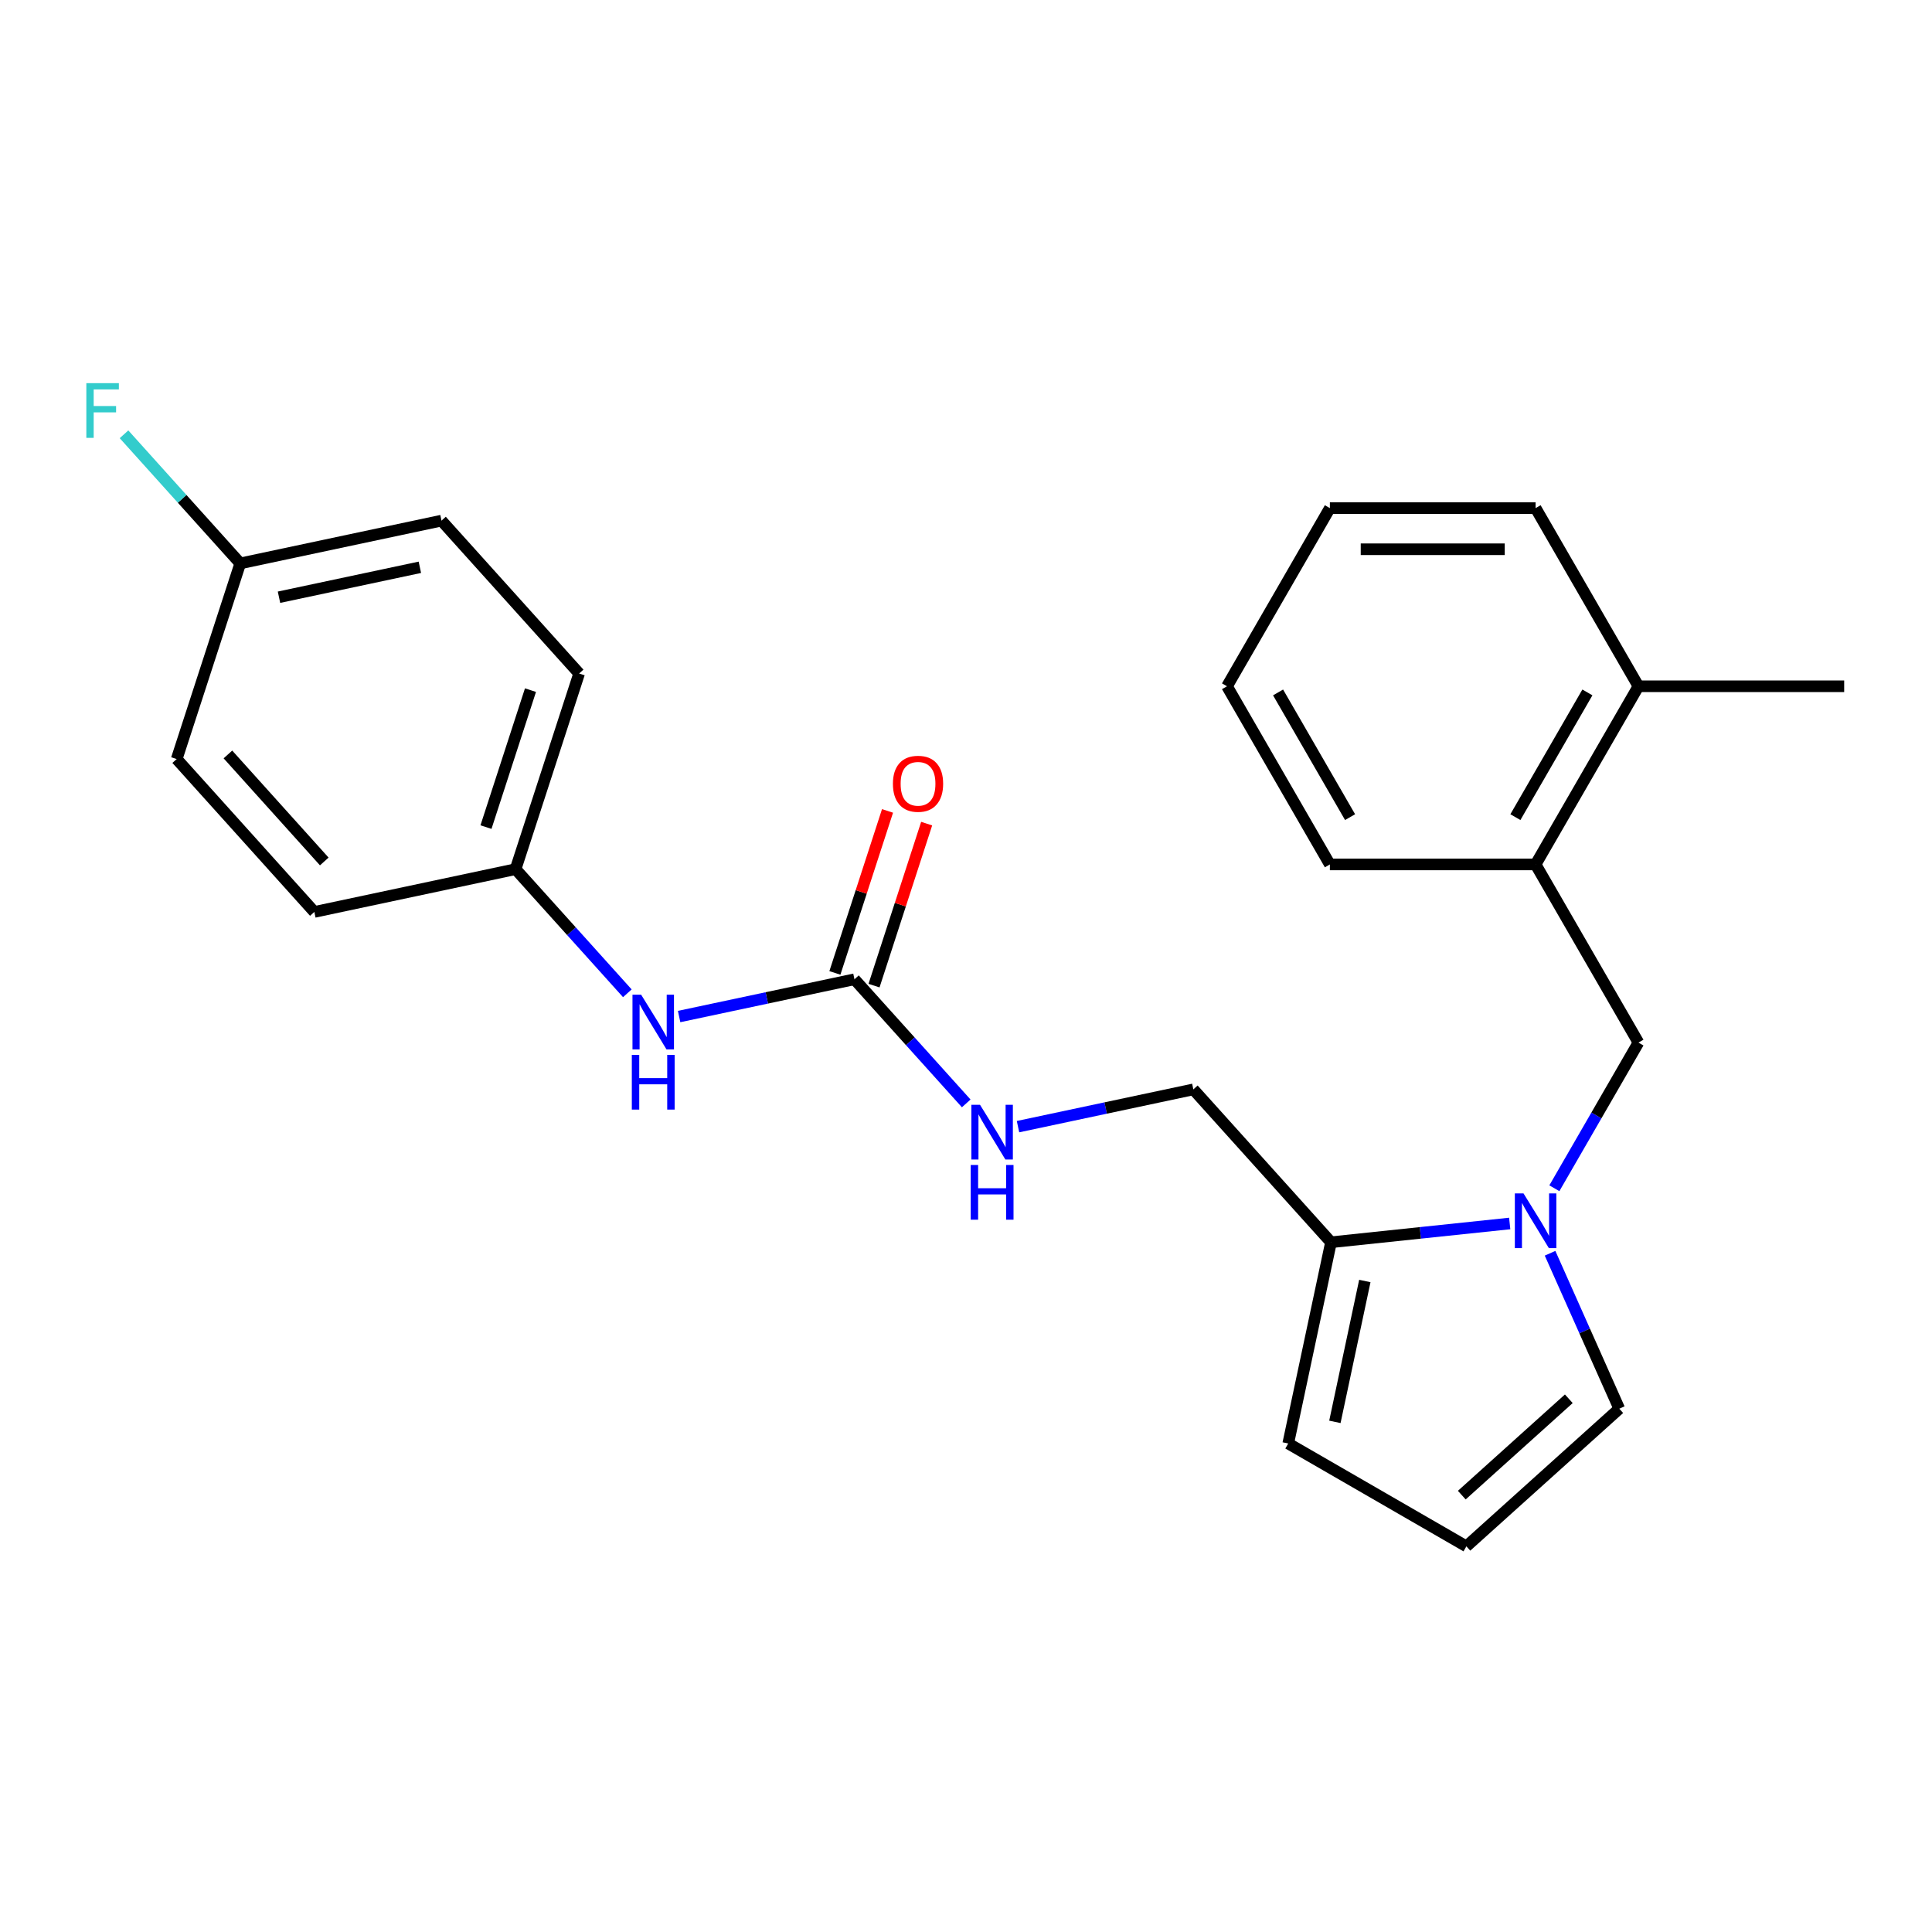 <?xml version='1.0' encoding='iso-8859-1'?>
<svg version='1.1' baseProfile='full'
              xmlns='http://www.w3.org/2000/svg'
                      xmlns:rdkit='http://www.rdkit.org/xml'
                      xmlns:xlink='http://www.w3.org/1999/xlink'
                  xml:space='preserve'
width='1000px' height='1000px' viewBox='0 0 1000 1000'>
<!-- END OF HEADER -->
<rect style='opacity:1.0;fill:#FFFFFF;stroke:none' width='1000' height='1000' x='0' y='0'> </rect>
<path class='bond-0' d='M 781.42,633.272 L 735.171,638.133' style='fill:none;fill-rule:evenodd;stroke:#0000FF;stroke-width:6px;stroke-linecap:butt;stroke-linejoin:miter;stroke-opacity:1' />
<path class='bond-0' d='M 735.171,638.133 L 688.923,642.994' style='fill:none;fill-rule:evenodd;stroke:#000000;stroke-width:6px;stroke-linecap:butt;stroke-linejoin:miter;stroke-opacity:1' />
<path class='bond-2' d='M 804.534,615.042 L 826.299,577.344' style='fill:none;fill-rule:evenodd;stroke:#0000FF;stroke-width:6px;stroke-linecap:butt;stroke-linejoin:miter;stroke-opacity:1' />
<path class='bond-2' d='M 826.299,577.344 L 848.063,539.647' style='fill:none;fill-rule:evenodd;stroke:#000000;stroke-width:6px;stroke-linecap:butt;stroke-linejoin:miter;stroke-opacity:1' />
<path class='bond-4' d='M 802.312,648.686 L 820.222,688.913' style='fill:none;fill-rule:evenodd;stroke:#0000FF;stroke-width:6px;stroke-linecap:butt;stroke-linejoin:miter;stroke-opacity:1' />
<path class='bond-4' d='M 820.222,688.913 L 838.132,729.14' style='fill:none;fill-rule:evenodd;stroke:#000000;stroke-width:6px;stroke-linecap:butt;stroke-linejoin:miter;stroke-opacity:1' />
<path class='bond-8' d='M 688.923,642.994 L 666.784,747.15' style='fill:none;fill-rule:evenodd;stroke:#000000;stroke-width:6px;stroke-linecap:butt;stroke-linejoin:miter;stroke-opacity:1' />
<path class='bond-8' d='M 706.433,663.045 L 690.936,735.954' style='fill:none;fill-rule:evenodd;stroke:#000000;stroke-width:6px;stroke-linecap:butt;stroke-linejoin:miter;stroke-opacity:1' />
<path class='bond-9' d='M 688.923,642.994 L 617.672,563.862' style='fill:none;fill-rule:evenodd;stroke:#000000;stroke-width:6px;stroke-linecap:butt;stroke-linejoin:miter;stroke-opacity:1' />
<path class='bond-1' d='M 442.266,506.869 L 471.191,538.993' style='fill:none;fill-rule:evenodd;stroke:#000000;stroke-width:6px;stroke-linecap:butt;stroke-linejoin:miter;stroke-opacity:1' />
<path class='bond-1' d='M 471.191,538.993 L 500.115,571.117' style='fill:none;fill-rule:evenodd;stroke:#0000FF;stroke-width:6px;stroke-linecap:butt;stroke-linejoin:miter;stroke-opacity:1' />
<path class='bond-5' d='M 442.266,506.869 L 396.89,516.515' style='fill:none;fill-rule:evenodd;stroke:#000000;stroke-width:6px;stroke-linecap:butt;stroke-linejoin:miter;stroke-opacity:1' />
<path class='bond-5' d='M 396.89,516.515 L 351.513,526.16' style='fill:none;fill-rule:evenodd;stroke:#0000FF;stroke-width:6px;stroke-linecap:butt;stroke-linejoin:miter;stroke-opacity:1' />
<path class='bond-10' d='M 452.393,510.16 L 466.015,468.236' style='fill:none;fill-rule:evenodd;stroke:#000000;stroke-width:6px;stroke-linecap:butt;stroke-linejoin:miter;stroke-opacity:1' />
<path class='bond-10' d='M 466.015,468.236 L 479.637,426.311' style='fill:none;fill-rule:evenodd;stroke:#FF0000;stroke-width:6px;stroke-linecap:butt;stroke-linejoin:miter;stroke-opacity:1' />
<path class='bond-10' d='M 432.139,503.579 L 445.761,461.655' style='fill:none;fill-rule:evenodd;stroke:#000000;stroke-width:6px;stroke-linecap:butt;stroke-linejoin:miter;stroke-opacity:1' />
<path class='bond-10' d='M 445.761,461.655 L 459.383,419.73' style='fill:none;fill-rule:evenodd;stroke:#FF0000;stroke-width:6px;stroke-linecap:butt;stroke-linejoin:miter;stroke-opacity:1' />
<path class='bond-3' d='M 848.063,539.647 L 794.822,447.431' style='fill:none;fill-rule:evenodd;stroke:#000000;stroke-width:6px;stroke-linecap:butt;stroke-linejoin:miter;stroke-opacity:1' />
<path class='bond-11' d='M 794.822,447.431 L 848.063,355.214' style='fill:none;fill-rule:evenodd;stroke:#000000;stroke-width:6px;stroke-linecap:butt;stroke-linejoin:miter;stroke-opacity:1' />
<path class='bond-11' d='M 784.365,422.95 L 821.634,358.399' style='fill:none;fill-rule:evenodd;stroke:#000000;stroke-width:6px;stroke-linecap:butt;stroke-linejoin:miter;stroke-opacity:1' />
<path class='bond-19' d='M 794.822,447.431 L 688.34,447.431' style='fill:none;fill-rule:evenodd;stroke:#000000;stroke-width:6px;stroke-linecap:butt;stroke-linejoin:miter;stroke-opacity:1' />
<path class='bond-7' d='M 838.132,729.14 L 759,800.391' style='fill:none;fill-rule:evenodd;stroke:#000000;stroke-width:6px;stroke-linecap:butt;stroke-linejoin:miter;stroke-opacity:1' />
<path class='bond-7' d='M 812.012,724.001 L 756.62,773.877' style='fill:none;fill-rule:evenodd;stroke:#000000;stroke-width:6px;stroke-linecap:butt;stroke-linejoin:miter;stroke-opacity:1' />
<path class='bond-12' d='M 324.709,514.124 L 295.785,482' style='fill:none;fill-rule:evenodd;stroke:#0000FF;stroke-width:6px;stroke-linecap:butt;stroke-linejoin:miter;stroke-opacity:1' />
<path class='bond-12' d='M 295.785,482 L 266.86,449.877' style='fill:none;fill-rule:evenodd;stroke:#000000;stroke-width:6px;stroke-linecap:butt;stroke-linejoin:miter;stroke-opacity:1' />
<path class='bond-6' d='M 526.919,583.153 L 572.296,573.507' style='fill:none;fill-rule:evenodd;stroke:#0000FF;stroke-width:6px;stroke-linecap:butt;stroke-linejoin:miter;stroke-opacity:1' />
<path class='bond-6' d='M 572.296,573.507 L 617.672,563.862' style='fill:none;fill-rule:evenodd;stroke:#000000;stroke-width:6px;stroke-linecap:butt;stroke-linejoin:miter;stroke-opacity:1' />
<path class='bond-24' d='M 759,800.391 L 666.784,747.15' style='fill:none;fill-rule:evenodd;stroke:#000000;stroke-width:6px;stroke-linecap:butt;stroke-linejoin:miter;stroke-opacity:1' />
<path class='bond-20' d='M 848.063,355.214 L 954.545,355.214' style='fill:none;fill-rule:evenodd;stroke:#000000;stroke-width:6px;stroke-linecap:butt;stroke-linejoin:miter;stroke-opacity:1' />
<path class='bond-21' d='M 848.063,355.214 L 794.822,262.998' style='fill:none;fill-rule:evenodd;stroke:#000000;stroke-width:6px;stroke-linecap:butt;stroke-linejoin:miter;stroke-opacity:1' />
<path class='bond-15' d='M 266.86,449.877 L 162.705,472.015' style='fill:none;fill-rule:evenodd;stroke:#000000;stroke-width:6px;stroke-linecap:butt;stroke-linejoin:miter;stroke-opacity:1' />
<path class='bond-16' d='M 266.86,449.877 L 299.765,348.606' style='fill:none;fill-rule:evenodd;stroke:#000000;stroke-width:6px;stroke-linecap:butt;stroke-linejoin:miter;stroke-opacity:1' />
<path class='bond-16' d='M 251.542,428.105 L 274.575,357.215' style='fill:none;fill-rule:evenodd;stroke:#000000;stroke-width:6px;stroke-linecap:butt;stroke-linejoin:miter;stroke-opacity:1' />
<path class='bond-13' d='M 124.359,291.613 L 228.515,269.474' style='fill:none;fill-rule:evenodd;stroke:#000000;stroke-width:6px;stroke-linecap:butt;stroke-linejoin:miter;stroke-opacity:1' />
<path class='bond-13' d='M 144.41,309.123 L 217.319,293.626' style='fill:none;fill-rule:evenodd;stroke:#000000;stroke-width:6px;stroke-linecap:butt;stroke-linejoin:miter;stroke-opacity:1' />
<path class='bond-14' d='M 124.359,291.613 L 94.275,258.201' style='fill:none;fill-rule:evenodd;stroke:#000000;stroke-width:6px;stroke-linecap:butt;stroke-linejoin:miter;stroke-opacity:1' />
<path class='bond-14' d='M 94.275,258.201 L 64.191,224.789' style='fill:none;fill-rule:evenodd;stroke:#33CCCC;stroke-width:6px;stroke-linecap:butt;stroke-linejoin:miter;stroke-opacity:1' />
<path class='bond-26' d='M 124.359,291.613 L 91.454,392.884' style='fill:none;fill-rule:evenodd;stroke:#000000;stroke-width:6px;stroke-linecap:butt;stroke-linejoin:miter;stroke-opacity:1' />
<path class='bond-18' d='M 162.705,472.015 L 91.454,392.884' style='fill:none;fill-rule:evenodd;stroke:#000000;stroke-width:6px;stroke-linecap:butt;stroke-linejoin:miter;stroke-opacity:1' />
<path class='bond-18' d='M 167.844,445.896 L 117.968,390.503' style='fill:none;fill-rule:evenodd;stroke:#000000;stroke-width:6px;stroke-linecap:butt;stroke-linejoin:miter;stroke-opacity:1' />
<path class='bond-17' d='M 299.765,348.606 L 228.515,269.474' style='fill:none;fill-rule:evenodd;stroke:#000000;stroke-width:6px;stroke-linecap:butt;stroke-linejoin:miter;stroke-opacity:1' />
<path class='bond-22' d='M 688.34,447.431 L 635.098,355.214' style='fill:none;fill-rule:evenodd;stroke:#000000;stroke-width:6px;stroke-linecap:butt;stroke-linejoin:miter;stroke-opacity:1' />
<path class='bond-22' d='M 698.797,422.95 L 661.528,358.399' style='fill:none;fill-rule:evenodd;stroke:#000000;stroke-width:6px;stroke-linecap:butt;stroke-linejoin:miter;stroke-opacity:1' />
<path class='bond-25' d='M 794.822,262.998 L 688.34,262.998' style='fill:none;fill-rule:evenodd;stroke:#000000;stroke-width:6px;stroke-linecap:butt;stroke-linejoin:miter;stroke-opacity:1' />
<path class='bond-25' d='M 778.85,284.294 L 704.312,284.294' style='fill:none;fill-rule:evenodd;stroke:#000000;stroke-width:6px;stroke-linecap:butt;stroke-linejoin:miter;stroke-opacity:1' />
<path class='bond-23' d='M 635.098,355.214 L 688.34,262.998' style='fill:none;fill-rule:evenodd;stroke:#000000;stroke-width:6px;stroke-linecap:butt;stroke-linejoin:miter;stroke-opacity:1' />
<path  class='atom-0' d='M 788.562 617.704
L 797.842 632.704
Q 798.762 634.184, 800.242 636.864
Q 801.722 639.544, 801.802 639.704
L 801.802 617.704
L 805.562 617.704
L 805.562 646.024
L 801.682 646.024
L 791.722 629.624
Q 790.562 627.704, 789.322 625.504
Q 788.122 623.304, 787.762 622.624
L 787.762 646.024
L 784.082 646.024
L 784.082 617.704
L 788.562 617.704
' fill='#0000FF'/>
<path  class='atom-6' d='M 331.851 514.848
L 341.131 529.848
Q 342.051 531.328, 343.531 534.008
Q 345.011 536.688, 345.091 536.848
L 345.091 514.848
L 348.851 514.848
L 348.851 543.168
L 344.971 543.168
L 335.011 526.768
Q 333.851 524.848, 332.611 522.648
Q 331.411 520.448, 331.051 519.768
L 331.051 543.168
L 327.371 543.168
L 327.371 514.848
L 331.851 514.848
' fill='#0000FF'/>
<path  class='atom-6' d='M 327.031 546
L 330.871 546
L 330.871 558.04
L 345.351 558.04
L 345.351 546
L 349.191 546
L 349.191 574.32
L 345.351 574.32
L 345.351 561.24
L 330.871 561.24
L 330.871 574.32
L 327.031 574.32
L 327.031 546
' fill='#0000FF'/>
<path  class='atom-7' d='M 507.257 571.841
L 516.537 586.841
Q 517.457 588.321, 518.937 591.001
Q 520.417 593.681, 520.497 593.841
L 520.497 571.841
L 524.257 571.841
L 524.257 600.161
L 520.377 600.161
L 510.417 583.761
Q 509.257 581.841, 508.017 579.641
Q 506.817 577.441, 506.457 576.761
L 506.457 600.161
L 502.777 600.161
L 502.777 571.841
L 507.257 571.841
' fill='#0000FF'/>
<path  class='atom-7' d='M 502.437 602.993
L 506.277 602.993
L 506.277 615.033
L 520.757 615.033
L 520.757 602.993
L 524.597 602.993
L 524.597 631.313
L 520.757 631.313
L 520.757 618.233
L 506.277 618.233
L 506.277 631.313
L 502.437 631.313
L 502.437 602.993
' fill='#0000FF'/>
<path  class='atom-11' d='M 462.171 405.679
Q 462.171 398.879, 465.531 395.079
Q 468.891 391.279, 475.171 391.279
Q 481.451 391.279, 484.811 395.079
Q 488.171 398.879, 488.171 405.679
Q 488.171 412.559, 484.771 416.479
Q 481.371 420.359, 475.171 420.359
Q 468.931 420.359, 465.531 416.479
Q 462.171 412.599, 462.171 405.679
M 475.171 417.159
Q 479.491 417.159, 481.811 414.279
Q 484.171 411.359, 484.171 405.679
Q 484.171 400.119, 481.811 397.319
Q 479.491 394.479, 475.171 394.479
Q 470.851 394.479, 468.491 397.279
Q 466.171 400.079, 466.171 405.679
Q 466.171 411.399, 468.491 414.279
Q 470.851 417.159, 475.171 417.159
' fill='#FF0000'/>
<path  class='atom-15' d='M 44.689 198.321
L 61.529 198.321
L 61.529 201.561
L 48.489 201.561
L 48.489 210.161
L 60.089 210.161
L 60.089 213.441
L 48.489 213.441
L 48.489 226.641
L 44.689 226.641
L 44.689 198.321
' fill='#33CCCC'/>
</svg>
